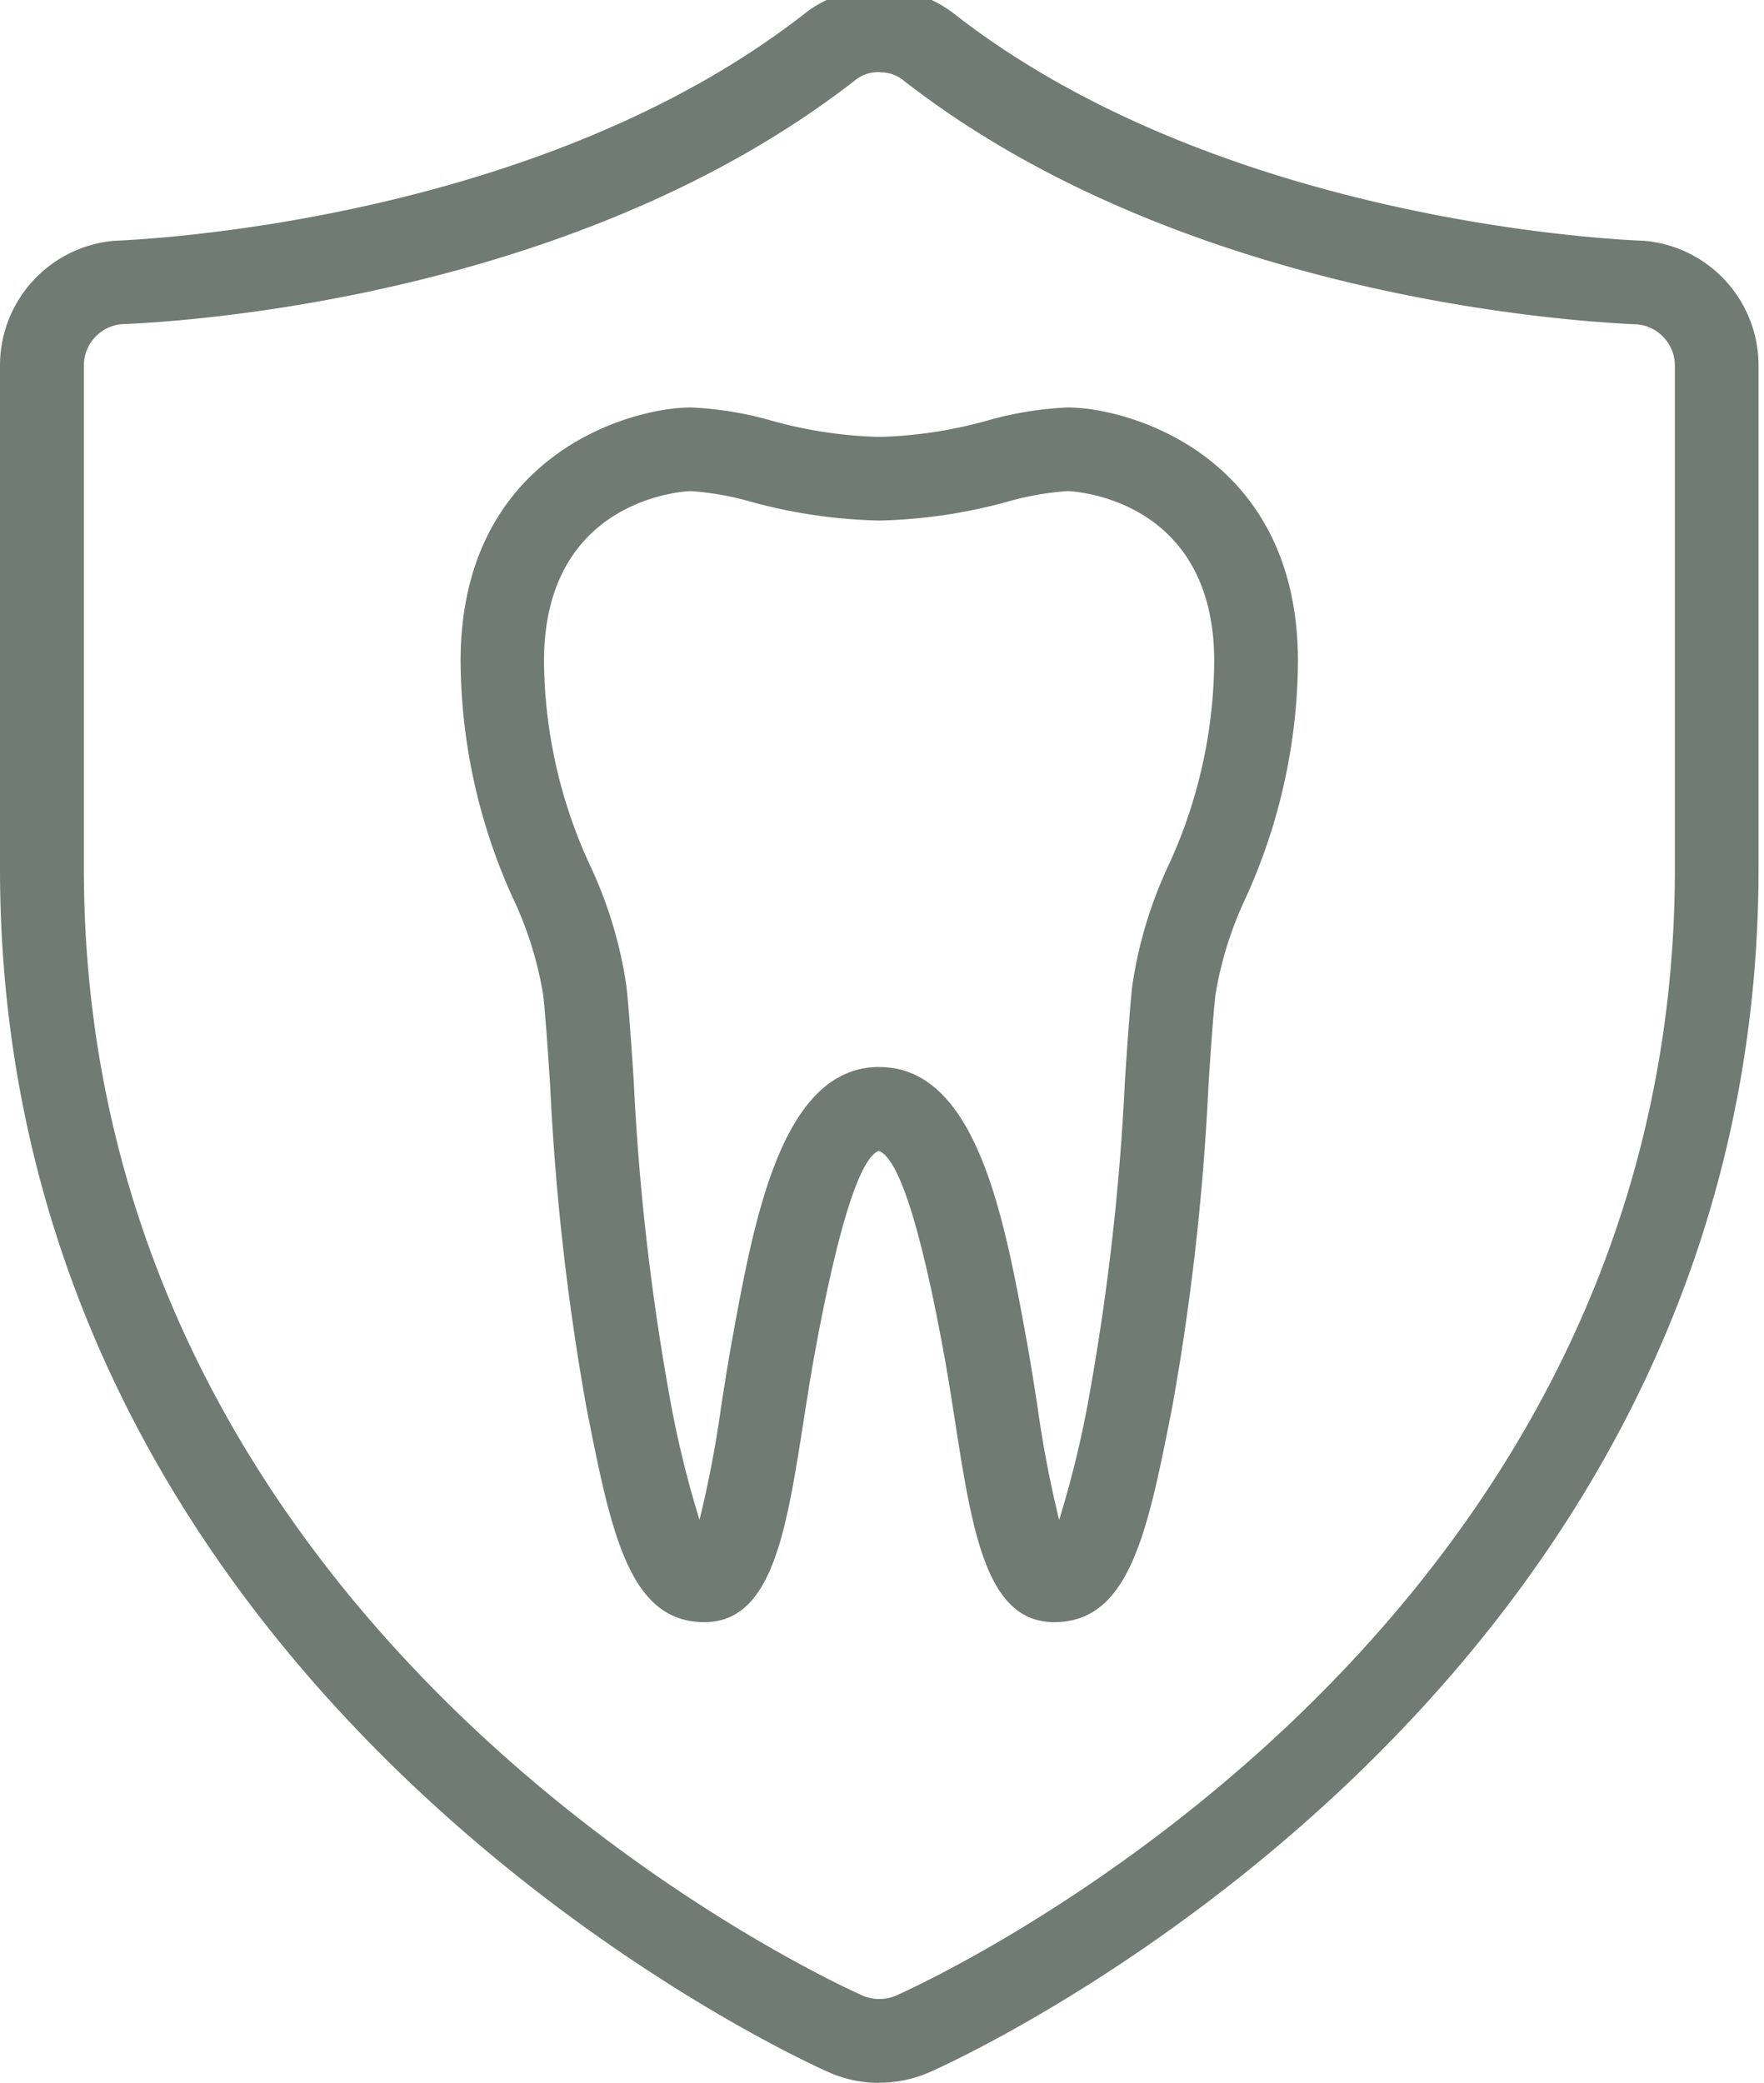 <svg xmlns="http://www.w3.org/2000/svg" xmlns:xlink="http://www.w3.org/1999/xlink" width="61" height="72" viewBox="0 0 61 72"><defs><clipPath id="a"><rect width="61" height="72" transform="translate(0 0.394)" fill="#6f7b74"/></clipPath></defs><g transform="translate(0 -0.394)"><g clip-path="url(#a)"><path d="M30.405,72.394a4.286,4.286,0,0,1-1.765-.376C27.472,71.5,0,58.977,0,30.414V13.043A4.325,4.325,0,0,1,3.947,8.718C5.56,8.651,18.814,7.908,27.831.86A4.074,4.074,0,0,1,30.366,0,4.137,4.137,0,0,1,32.98.86C42,7.908,55.251,8.651,56.734,8.712l.129.006a4.325,4.325,0,0,1,3.948,4.325V30.414c0,28.562-27.472,41.087-28.642,41.6a4.3,4.3,0,0,1-1.764.375m.039-69.5a1.284,1.284,0,0,0-.831.246C20.085,10.588,6.769,11.5,4.2,11.6a1.435,1.435,0,0,0-1.3,1.438V30.414c0,26.7,25.822,38.47,26.92,38.958a1.461,1.461,0,0,0,1.177,0c1.1-.489,26.922-12.258,26.922-38.96V13.043a1.439,1.439,0,0,0-1.292-1.436c-2.667-.114-15.93-1.041-25.426-8.464a1.212,1.212,0,0,0-.753-.246" transform="translate(0 0)" fill="#6f7b74"/><path d="M31.528,51.989c-2.347,0-2.831-3.1-3.443-7.031-.117-.751-.236-1.506-.366-2.218-.809-4.422-1.57-6.792-2.259-7.042-.652.25-1.412,2.621-2.221,7.042-.13.712-.249,1.467-.366,2.218-.612,3.927-1.1,7.031-3.443,7.031-2.615,0-3.232-3.127-4.084-7.455A85.73,85.73,0,0,1,14.1,33.48c-.08-1.218-.151-2.289-.24-3.151A12.507,12.507,0,0,0,12.829,27,20.022,20.022,0,0,1,11,18.777C11,11.613,16.9,10,18.963,10a12.088,12.088,0,0,1,2.776.452,15.222,15.222,0,0,0,3.74.566,15.222,15.222,0,0,0,3.74-.566A12.076,12.076,0,0,1,31.994,10c2.066,0,7.963,1.613,7.963,8.777A20.022,20.022,0,0,1,38.129,27,12.508,12.508,0,0,0,37.1,30.33c-.09.861-.161,1.933-.24,3.151a85.73,85.73,0,0,1-1.247,11.053c-.853,4.328-1.47,7.455-4.084,7.455M25.479,32.8c3.366,0,4.322,5.22,5.089,9.416.135.734.256,1.514.378,2.291a38.508,38.508,0,0,0,.753,3.947,35.654,35.654,0,0,0,1.074-4.484,83.59,83.59,0,0,0,1.2-10.682c.084-1.26.158-2.37.25-3.261A14.812,14.812,0,0,1,35.447,25.9a17.072,17.072,0,0,0,1.614-7.128c0-5.722-5.017-5.881-5.068-5.881a9.987,9.987,0,0,0-2.1.372,18.15,18.15,0,0,1-4.42.646,18.15,18.15,0,0,1-4.42-.646,9.987,9.987,0,0,0-2.1-.372c-.051,0-5.068.159-5.068,5.881A17.072,17.072,0,0,0,15.51,25.9a14.812,14.812,0,0,1,1.228,4.125c.093.89.167,2,.25,3.261a83.59,83.59,0,0,0,1.2,10.682,35.654,35.654,0,0,0,1.074,4.484,38.508,38.508,0,0,0,.753-3.947c.122-.776.243-1.556.378-2.291.767-4.2,1.723-9.416,5.089-9.416" transform="translate(4.927 4.479)" fill="#6f7b74"/></g></g></svg>